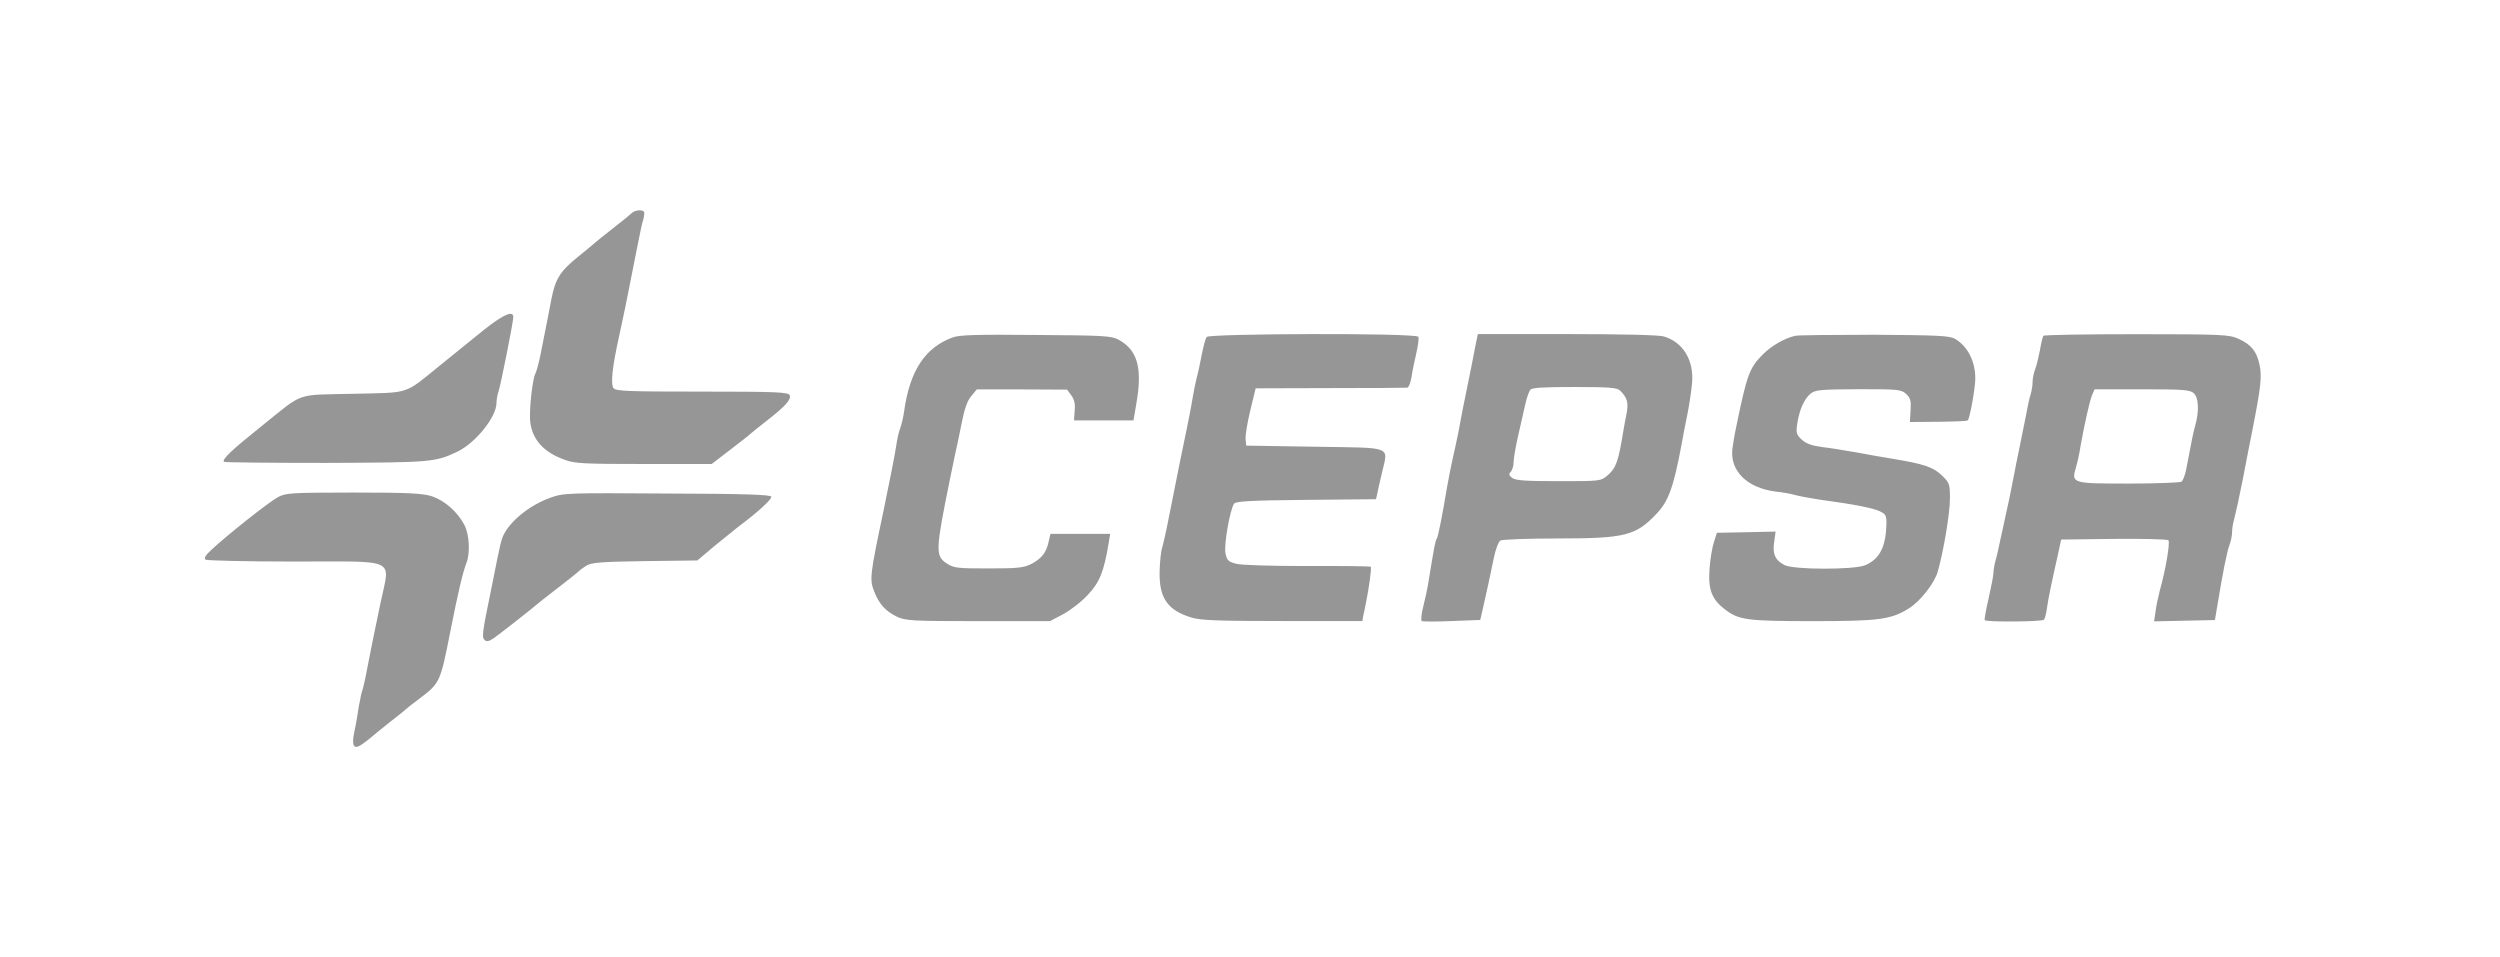 <svg xmlns="http://www.w3.org/2000/svg" xmlns:xlink="http://www.w3.org/1999/xlink" id="Capa_1" x="0px" y="0px" viewBox="0 0 228.61 87.52" style="enable-background:new 0 0 228.61 87.52;" xml:space="preserve"><style type="text/css">	.st0{opacity:0.6;}	.st1{fill:#515151;}	.st2{fill:#BBBBBB;}	.st3{fill-rule:evenodd;clip-rule:evenodd;fill:#BBBBBB;}	.st4{fill-rule:evenodd;clip-rule:evenodd;fill:#6B6B6B;}	.st5{fill-rule:evenodd;clip-rule:evenodd;fill:#515151;}	.st6{fill-rule:evenodd;clip-rule:evenodd;fill:#4E5152;}	.st7{fill:#7D7D7D;}	.st8{fill:#858585;}	.st9{fill:#4D4D4D;}	.st10{fill:#6E6E6E;}	.st11{fill:none;}	.st12{fill:#EDEDED;}	.st13{fill:#898989;}	.st14{fill:#C4C4C4;}	.st15{fill:#C8C8C8;}	.st16{fill:#B2B2B2;}	.st17{opacity:0.6;fill:#515151;}	.st18{fill-rule:evenodd;clip-rule:evenodd;fill:#9B9B9B;}	.st19{fill-rule:evenodd;clip-rule:evenodd;fill:#515151;stroke:#515151;stroke-width:0.261;stroke-miterlimit:3.864;}	.st20{clip-path:url(#SVGID_00000010997793497633771280000006798780377617256351_);fill:#515151;}	.st21{fill-rule:evenodd;clip-rule:evenodd;fill:#3B3B3B;stroke:#1B1B1B;stroke-width:0.079;stroke-miterlimit:3.864;}	.st22{fill-rule:evenodd;clip-rule:evenodd;fill:#7A7A7A;stroke:#1B1B1B;stroke-width:0.079;stroke-miterlimit:3.864;}	.st23{fill-rule:evenodd;clip-rule:evenodd;fill:#7A7A7A;}	.st24{fill-rule:evenodd;clip-rule:evenodd;fill:#7A7A7A;stroke:#1B1B1B;stroke-width:0.091;stroke-miterlimit:3.864;}			.st25{clip-path:url(#SVGID_00000079454230712422324310000004276905687353937072_);fill-rule:evenodd;clip-rule:evenodd;fill:#7A7A7A;stroke:#1B1B1B;stroke-width:0.091;stroke-miterlimit:3.864;}	.st26{fill:none;stroke:#1B1B1B;stroke-width:0.079;stroke-miterlimit:3.864;}	.st27{fill-rule:evenodd;clip-rule:evenodd;fill:#FFFFFF;stroke:#1B1B1B;stroke-width:0.079;stroke-miterlimit:3.864;}	.st28{fill-rule:evenodd;clip-rule:evenodd;fill:#494949;stroke:#1B1B1B;stroke-width:0.079;stroke-miterlimit:3.864;}	.st29{fill-rule:evenodd;clip-rule:evenodd;fill:#3B3B3B;}	.st30{clip-path:url(#SVGID_00000125579065690105610910000018413466419042322615_);}	.st31{fill:none;stroke:#1B1B1B;stroke-width:0.099;stroke-miterlimit:3.864;}	.st32{fill:none;stroke:#1B1B1B;stroke-width:0.119;stroke-miterlimit:3.864;}	.st33{fill:none;stroke:#1B1B1B;stroke-width:0.139;stroke-miterlimit:3.864;}	.st34{fill:none;stroke:#1B1B1B;stroke-width:0.155;stroke-miterlimit:3.864;}	.st35{fill:none;stroke:#1B1B1B;stroke-width:0.175;stroke-miterlimit:3.864;}	.st36{fill:none;stroke:#1B1B1B;stroke-width:0.194;stroke-miterlimit:3.864;}	.st37{fill:#7A7A7A;stroke:#1B1B1B;stroke-width:0.079;stroke-miterlimit:3.864;}	.st38{fill-rule:evenodd;clip-rule:evenodd;fill:#7A7A7A;stroke:#1B1B1B;stroke-width:0.119;stroke-miterlimit:3.864;}	.st39{fill-rule:evenodd;clip-rule:evenodd;fill:#3B3B3B;stroke:#1B1B1B;stroke-width:0.119;stroke-miterlimit:3.864;}	.st40{fill-rule:evenodd;clip-rule:evenodd;fill:#BABABA;stroke:#1B1B1B;stroke-width:0.119;stroke-miterlimit:3.864;}	.st41{fill-rule:evenodd;clip-rule:evenodd;fill:#BABABA;}			.st42{clip-path:url(#SVGID_00000008107433908995846840000000595241531049603993_);fill:none;stroke:#1B1B1B;stroke-width:0.119;stroke-miterlimit:3.864;}			.st43{clip-path:url(#SVGID_00000173861726929455411350000001531585279581327021_);fill:none;stroke:#1B1B1B;stroke-width:0.119;stroke-miterlimit:3.864;}	.st44{fill-rule:evenodd;clip-rule:evenodd;fill:#3B3B3B;stroke:#1B1B1B;stroke-width:0.083;stroke-miterlimit:3.864;}	.st45{fill-rule:evenodd;clip-rule:evenodd;fill:#FFFFFF;stroke:#1B1B1B;stroke-width:0.07;stroke-miterlimit:3.864;}	.st46{fill:none;stroke:#1B1B1B;stroke-width:0.07;stroke-miterlimit:3.864;}	.st47{fill:none;stroke:#1B1B1B;stroke-width:0.079;stroke-linecap:round;stroke-miterlimit:3.864;}	.st48{clip-path:url(#SVGID_00000079482953559989793010000015410311036057712814_);}			.st49{clip-path:url(#SVGID_00000170280448360794286080000015574864328183146428_);fill-rule:evenodd;clip-rule:evenodd;fill:#7A7A7A;stroke:#1B1B1B;stroke-width:0.091;stroke-miterlimit:3.864;}			.st50{clip-path:url(#SVGID_00000068637894413801594640000006763136397862332851_);fill:none;stroke:#1B1B1B;stroke-width:0.119;stroke-miterlimit:3.864;}			.st51{clip-path:url(#SVGID_00000042013207779004995040000004775011835069254543_);fill:none;stroke:#1B1B1B;stroke-width:0.119;stroke-miterlimit:3.864;}	.st52{fill:none;stroke:#1B1B1B;stroke-width:0.015;stroke-miterlimit:3.864;}	.st53{clip-path:url(#SVGID_00000078045016831746371630000014077360799543818138_);}	.st54{clip-path:url(#SVGID_00000013883739137718327320000015830390781862309001_);}	.st55{clip-path:url(#SVGID_00000026863871281669292200000016477766742556228495_);}	.st56{fill:none;stroke:#1B1B1B;stroke-width:0.032;stroke-miterlimit:3.864;}	.st57{fill:none;stroke:#1B1B1B;stroke-width:0.066;stroke-miterlimit:3.864;}	.st58{fill:none;stroke:#1B1B1B;stroke-width:0.159;stroke-miterlimit:3.864;}	.st59{fill:none;stroke:#1B1B1B;stroke-width:0.178;stroke-miterlimit:3.864;}	.st60{fill:none;stroke:#1B1B1B;stroke-width:0.198;stroke-miterlimit:3.864;}	.st61{fill:none;stroke:#1B1B1B;stroke-width:0.218;stroke-miterlimit:3.864;}	.st62{fill:none;stroke:#1B1B1B;stroke-width:0.238;stroke-miterlimit:3.864;}	.st63{fill:none;stroke:#1B1B1B;stroke-width:0.258;stroke-miterlimit:3.864;}	.st64{fill:none;stroke:#1B1B1B;stroke-width:0.278;stroke-miterlimit:3.864;}	.st65{fill:none;stroke:#1B1B1B;stroke-width:0.297;stroke-miterlimit:3.864;}	.st66{fill:none;stroke:#1B1B1B;stroke-width:0.317;stroke-miterlimit:3.864;}	.st67{fill:none;stroke:#1B1B1B;stroke-width:0.337;stroke-miterlimit:3.864;}	.st68{fill:none;stroke:#1B1B1B;stroke-width:0.397;stroke-miterlimit:3.864;}			.st69{clip-path:url(#SVGID_00000145040081329497154790000001496032311886699141_);fill:none;stroke:#1B1B1B;stroke-width:0.025;stroke-miterlimit:3.864;}			.st70{clip-path:url(#SVGID_00000034810458373316938340000000298553490221347502_);fill:none;stroke:#1B1B1B;stroke-width:0.025;stroke-miterlimit:3.864;}			.st71{clip-path:url(#SVGID_00000121987796808020386040000010769034020223450803_);fill:none;stroke:#1B1B1B;stroke-width:0.025;stroke-miterlimit:3.864;}	.st72{fill-rule:evenodd;clip-rule:evenodd;fill:#FFFFFF;stroke:#1B1B1B;stroke-width:0.119;stroke-miterlimit:3.864;}	.st73{fill-rule:evenodd;clip-rule:evenodd;fill:#494949;stroke:#1B1B1B;stroke-width:0.119;stroke-miterlimit:3.864;}	.st74{fill:#7A7A7A;stroke:#1B1B1B;stroke-width:0.119;stroke-miterlimit:3.864;}			.st75{clip-path:url(#SVGID_00000181086796721935087590000018302693850873061783_);fill-rule:evenodd;clip-rule:evenodd;fill:#7A7A7A;stroke:#1B1B1B;stroke-width:0.079;stroke-miterlimit:3.864;}			.st76{clip-path:url(#SVGID_00000101078456907907196950000013406255578227715475_);fill-rule:evenodd;clip-rule:evenodd;fill:#7A7A7A;stroke:#1B1B1B;stroke-width:0.079;stroke-miterlimit:3.864;}	.st77{fill-rule:evenodd;clip-rule:evenodd;fill:#BABABA;stroke:#1B1B1B;stroke-width:0.159;stroke-miterlimit:3.864;}	.st78{fill-rule:evenodd;clip-rule:evenodd;fill:#3B3B3B;stroke:#1B1B1B;stroke-width:0.159;stroke-miterlimit:3.864;}			.st79{clip-path:url(#SVGID_00000109012335069844269340000013132921910501900709_);fill-rule:evenodd;clip-rule:evenodd;fill:#7A7A7A;stroke:#1B1B1B;stroke-width:0.159;stroke-miterlimit:3.864;}			.st80{clip-path:url(#SVGID_00000010274954851536709100000013410586942455348898_);fill-rule:evenodd;clip-rule:evenodd;fill:#7A7A7A;stroke:#1B1B1B;stroke-width:0.159;stroke-miterlimit:3.864;}			.st81{clip-path:url(#SVGID_00000020371758245434478030000004891725576419914943_);fill-rule:evenodd;clip-rule:evenodd;fill:#7A7A7A;stroke:#1B1B1B;stroke-width:0.159;stroke-miterlimit:3.864;}			.st82{clip-path:url(#SVGID_00000106128045994206590660000000191154795576715420_);fill-rule:evenodd;clip-rule:evenodd;fill:#7A7A7A;stroke:#1B1B1B;stroke-width:0.159;stroke-miterlimit:3.864;}			.st83{clip-path:url(#SVGID_00000021084633388532317670000016938945986500938113_);fill-rule:evenodd;clip-rule:evenodd;fill:#7A7A7A;stroke:#1B1B1B;stroke-width:0.159;stroke-miterlimit:3.864;}	.st84{fill:none;stroke:#3B3B3B;stroke-width:0.079;stroke-miterlimit:3.864;}	.st85{fill-rule:evenodd;clip-rule:evenodd;fill:#7A7A7A;stroke:#7A7A7A;stroke-width:0.079;stroke-miterlimit:3.864;}	.st86{fill-rule:evenodd;clip-rule:evenodd;fill:#494949;}	.st87{fill-rule:evenodd;clip-rule:evenodd;fill:#898989;stroke:#1B1B1B;stroke-width:0.119;stroke-miterlimit:3.864;}	.st88{fill-rule:evenodd;clip-rule:evenodd;fill:#1B1B1B;stroke:#1B1B1B;stroke-width:0.079;stroke-miterlimit:3.864;}	.st89{fill-rule:evenodd;clip-rule:evenodd;fill:#1B1B1B;stroke:#1B1B1B;stroke-width:0.015;stroke-miterlimit:3.864;}	.st90{fill-rule:evenodd;clip-rule:evenodd;fill:#D0D0D0;stroke:#1B1B1B;stroke-width:0.159;stroke-miterlimit:3.864;}	.st91{fill-rule:evenodd;clip-rule:evenodd;fill:#494949;stroke:#1B1B1B;stroke-width:0.159;stroke-miterlimit:3.864;}	.st92{fill-rule:evenodd;clip-rule:evenodd;fill:#7A7A7A;stroke:#1B1B1B;stroke-width:0.159;stroke-miterlimit:3.864;}	.st93{fill-rule:evenodd;clip-rule:evenodd;fill:#3B3B3B;stroke:#1B1B1B;stroke-width:0.185;stroke-miterlimit:3.864;}	.st94{fill-rule:evenodd;clip-rule:evenodd;fill:#7A7A7A;stroke:#1B1B1B;stroke-width:0.103;stroke-miterlimit:3.864;}	.st95{fill:none;stroke:#FFFFFF;stroke-width:0.897;stroke-linecap:round;stroke-miterlimit:3.864;}	.st96{fill:#B6B6B6;}	.st97{fill:url(#SVGID_00000174560247707023969570000007056561702501642666_);}	.st98{fill:url(#SVGID_00000024713341513714813470000010408481837685735060_);}	.st99{fill:url(#SVGID_00000024717025646559743900000001705028289981894807_);}	.st100{opacity:0.5;fill:url(#SVGID_00000135651421442131544720000007839577399713723010_);}	.st101{fill:url(#SVGID_00000061462964854246369900000010725215581077373836_);}	.st102{opacity:0.5;fill:url(#SVGID_00000101077254161296806840000002233076962644288947_);}	.st103{fill-rule:evenodd;clip-rule:evenodd;fill:url(#path3244_00000181783185388890545250000006845605994189267351_);}	.st104{fill-rule:evenodd;clip-rule:evenodd;fill:#898989;}	.st105{fill-rule:evenodd;clip-rule:evenodd;fill:#FFFFFF;}	.st106{fill:#B8B8B8;}	.st107{fill:#9F9F9F;}	.st108{opacity:0.55;}	.st109{fill-rule:evenodd;clip-rule:evenodd;fill:#969696;}	.st110{fill-rule:evenodd;clip-rule:evenodd;fill:url(#path2528_00000055699468291499988790000013166090964441271442_);}	.st111{fill-rule:evenodd;clip-rule:evenodd;fill:#202020;}	.st112{fill-rule:evenodd;clip-rule:evenodd;fill:#383838;}	.st113{fill-rule:evenodd;clip-rule:evenodd;fill:url(#path2556_00000120553834438631285070000014606728613268544434_);}	.st114{fill-rule:evenodd;clip-rule:evenodd;fill:url(#path2578_00000088111984480840129430000011019980722420438965_);}	.st115{fill-rule:evenodd;clip-rule:evenodd;fill:url(#path2616_00000086657575090904280630000012850063476845287561_);}	.st116{fill-rule:evenodd;clip-rule:evenodd;fill:url(#path2646_00000032622009969947352060000004502343677215241109_);}	.st117{fill-rule:evenodd;clip-rule:evenodd;fill:url(#path2674_00000147179474567165210110000017495305141975200412_);}	.st118{fill-rule:evenodd;clip-rule:evenodd;fill:#5F5F5F;}	.st119{fill-rule:evenodd;clip-rule:evenodd;fill:url(#path2696_00000103955298850929534610000015947586424734514848_);}	.st120{fill-rule:evenodd;clip-rule:evenodd;fill:#5E5E5E;}	.st121{fill-rule:evenodd;clip-rule:evenodd;fill:url(#path2726_00000147182269723670722010000004552019116237874053_);}	.st122{fill-rule:evenodd;clip-rule:evenodd;fill:#525252;}	.st123{fill-rule:evenodd;clip-rule:evenodd;fill:url(#path2748_00000029031504005516350260000008293551933795260552_);}	.st124{fill-rule:evenodd;clip-rule:evenodd;fill:#E9E9E9;}	.st125{fill-rule:evenodd;clip-rule:evenodd;fill:url(#path2776_00000144304822876800872380000008059563522616027281_);}	.st126{fill-rule:evenodd;clip-rule:evenodd;fill:url(#path2804_00000139254669849925925140000017181181341355770276_);}	.st127{fill-rule:evenodd;clip-rule:evenodd;fill:url(#path2850_00000175288938155527499660000006088914880341985707_);}	.st128{fill-rule:evenodd;clip-rule:evenodd;fill:url(#path2872_00000062190379610311131210000000926390045431633580_);}	.st129{fill-rule:evenodd;clip-rule:evenodd;fill:url(#path2914_00000124873530721686274070000000580961892970387585_);}	.st130{fill-rule:evenodd;clip-rule:evenodd;fill:url(#path2960_00000179646874513183860690000013935003148156862376_);}	.st131{fill-rule:evenodd;clip-rule:evenodd;fill:url(#path2984_00000160879458795716482860000007996937425137398681_);}	.st132{fill:#EDEDED;stroke:#EDEDED;stroke-width:0.238;stroke-miterlimit:10;}	.st133{fill:#A4A4A4;}	.st134{fill:url(#SVGID_00000021816219554093767730000010912076659878508969_);}	.st135{fill:url(#SVGID_00000088815271466095503330000001165815936110394498_);}	.st136{fill:url(#SVGID_00000083798096304030265770000007604647116133386427_);}	.st137{fill:url(#SVGID_00000004533528392425522300000015258955188217340580_);}	.st138{fill:url(#SVGID_00000156558069611084790420000014758551733672759464_);}	.st139{fill:url(#SVGID_00000067914484830884735970000004129737309761568416_);}	.st140{fill:url(#SVGID_00000175299833090492938120000004139903918234025891_);}	.st141{fill:url(#SVGID_00000152950188527329520390000011464112590618983355_);}	.st142{fill:url(#SVGID_00000005265756419129677000000001320804114886133893_);}	.st143{fill:url(#SVGID_00000015335248477605648650000016078896430330348219_);}	.st144{fill:url(#SVGID_00000023991087121031999760000002450133332827767941_);}	.st145{fill:url(#SVGID_00000161595947686961233090000005765608224005922455_);}	.st146{fill:url(#SVGID_00000049936668055795662520000015661105223676269201_);}	.st147{fill:url(#SVGID_00000044888320726443126690000003732669804857437373_);}	.st148{fill:url(#SVGID_00000078007380525428305380000011823731560810668980_);}	.st149{fill:url(#SVGID_00000008848002988578480580000010219007376152460186_);}	.st150{fill:url(#SVGID_00000158022482342486176130000012919992991595661449_);}	.st151{fill:url(#SVGID_00000008134502531169259810000011060236096336472998_);}	.st152{fill:url(#SVGID_00000075875086179629711890000009721162820650718119_);}	.st153{fill:url(#SVGID_00000002342299031212837240000016398928960563465356_);}	.st154{fill:url(#SVGID_00000081633783728972642330000009178657136399284923_);}	.st155{fill:url(#SVGID_00000045581487240938186380000014492265823314179480_);}	.st156{fill:url(#SVGID_00000160178146280319792340000009253843715027014820_);}	.st157{fill:url(#SVGID_00000073715916314257417580000001097245523242492561_);}	.st158{fill:url(#SVGID_00000068651821942784040740000016969637868419971205_);}	.st159{fill:url(#SVGID_00000055702042006558325090000004745851810302858902_);}	.st160{fill:url(#SVGID_00000040562806383318544200000004899465516921741496_);}	.st161{fill:url(#SVGID_00000178885105585649753910000002304861817553739136_);}	.st162{fill:url(#SVGID_00000039830297989147833050000008133571954685582992_);}	.st163{fill:url(#SVGID_00000163792341332689299210000000780246349711743387_);}	.st164{fill:url(#SVGID_00000031191657703332450990000001664042040964370337_);}	.st165{fill:url(#SVGID_00000183235744600766850170000006055773637246764943_);}	.st166{fill:url(#SVGID_00000062905701536512683490000014844935221159624623_);}	.st167{fill:url(#SVGID_00000012472183191501650280000015038962206477028789_);}	.st168{fill:url(#SVGID_00000059267951340231424290000010035486275471100808_);}	.st169{fill:url(#SVGID_00000008140276595679220690000012061842361464782254_);}	.st170{fill:url(#SVGID_00000163763739631756201180000015703857806817389977_);}	.st171{fill:url(#SVGID_00000018933680241288509140000000052792699208958132_);}	.st172{fill:url(#SVGID_00000098906097910567263220000016079357762034332548_);}	.st173{fill:url(#SVGID_00000114774770323293247240000003308607543815825295_);}	.st174{fill:url(#SVGID_00000179626941654955967170000011276742049926047109_);}	.st175{fill:#9B9B9B;}	.st176{clip-path:url(#SVGID_00000018953833775603022720000016638827452104794525_);fill:#515151;}			.st177{clip-path:url(#SVGID_00000058556468124621455980000016786374886038380435_);fill:url(#SVGID_00000011006057071624814200000007356698378303704498_);}			.st178{clip-path:url(#SVGID_00000120553613178868347210000016645945342005182346_);fill:url(#SVGID_00000080917489545150310990000011551575568524715412_);}			.st179{clip-path:url(#SVGID_00000131367841597620882670000009653309605688383364_);fill:url(#SVGID_00000137834561866179733440000014297475631661261722_);}			.st180{clip-path:url(#SVGID_00000158748404266807734690000008843675079367466387_);fill:url(#SVGID_00000044164642111351334600000000930353372384472194_);}			.st181{clip-path:url(#SVGID_00000163036789265917659960000015248406888711600058_);fill:url(#SVGID_00000144317376492614085880000005283823835284452746_);}			.st182{clip-path:url(#SVGID_00000027565809676041666930000016115288150423079077_);fill:url(#SVGID_00000072976264087723239560000011385283777018530963_);}	.st183{filter:url(#Adobe_OpacityMaskFilter);}	.st184{clip-path:url(#SVGID_00000072971607579361603780000017124877415900464548_);}			.st185{clip-path:url(#SVGID_00000142888154611803174160000001240274229006854793_);fill:url(#SVGID_00000050624467339950827630000015365694445193480115_);}			.st186{clip-path:url(#SVGID_00000072971607579361603780000017124877415900464548_);mask:url(#SVGID_00000125574100146652154070000014280482920241018802_);fill:url(#SVGID_00000121994906809527538860000006053266082616778663_);}			.st187{clip-path:url(#SVGID_00000039842588835061298730000018347978978122464916_);fill:url(#SVGID_00000039125408017530420710000009333840546901825699_);}			.st188{clip-path:url(#SVGID_00000008836528792195068210000002790222059422542735_);fill:url(#SVGID_00000034050050533985680840000012505821600793319326_);}			.st189{clip-path:url(#SVGID_00000045597560045394527600000011386485431073575343_);fill:url(#SVGID_00000031904649794568717680000014868347528161228954_);}			.st190{clip-path:url(#SVGID_00000103235484298283293250000017345927089885805221_);fill:url(#SVGID_00000001635478777022653130000013963162673590750887_);}			.st191{clip-path:url(#SVGID_00000109715073673317846180000002760588556332904860_);fill:url(#SVGID_00000084508432114669850120000002627407761055943571_);}			.st192{clip-path:url(#SVGID_00000136394428411078195080000005483993512506493059_);fill:url(#SVGID_00000017508050046621158010000017527373014583834244_);}	.st193{filter:url(#Adobe_OpacityMaskFilter_00000145046166812626053690000007259035033603942307_);}	.st194{clip-path:url(#SVGID_00000029026526027956707050000017016601090792309654_);}			.st195{clip-path:url(#SVGID_00000146491615402727060100000015339925185529204869_);fill:url(#SVGID_00000067921117272570333730000005332601093060181888_);}			.st196{clip-path:url(#SVGID_00000029026526027956707050000017016601090792309654_);mask:url(#SVGID_00000169527024119395306680000000048520223804098980_);fill:url(#SVGID_00000004508044540680119610000010889184751697552809_);}			.st197{clip-path:url(#SVGID_00000057853249530347899730000016543629121818862986_);fill:url(#SVGID_00000160882693486037005460000003517136997841847480_);}	.st198{filter:url(#Adobe_OpacityMaskFilter_00000127754370665623756910000004867753364788872354_);}	.st199{clip-path:url(#SVGID_00000108284252411015898790000005390413418536841638_);}			.st200{clip-path:url(#SVGID_00000029011527892795769300000005375275558506675875_);fill:url(#SVGID_00000023978298165296301670000007940029494940840580_);}			.st201{clip-path:url(#SVGID_00000108284252411015898790000005390413418536841638_);mask:url(#SVGID_00000133509426355967077920000016444028600947011509_);fill:url(#SVGID_00000014627979002386211820000004056497687288653971_);}			.st202{clip-path:url(#SVGID_00000000185684059327537690000014738200637821424821_);fill:url(#SVGID_00000005242644478080045540000018375691210804050622_);}	.st203{filter:url(#Adobe_OpacityMaskFilter_00000036956562026617383980000005712294323750020793_);}			.st204{clip-path:url(#SVGID_00000036235716057298264090000002616691532795837626_);fill:url(#SVGID_00000060013460078251319500000015247669095389972392_);}			.st205{clip-path:url(#SVGID_00000036235716057298264090000002616691532795837626_);mask:url(#SVGID_00000053524636287079897070000000302325741278568636_);fill:url(#SVGID_00000164486112935351180270000000690761096520956810_);}	.st206{filter:url(#Adobe_OpacityMaskFilter_00000037668171773138534460000015738637342819780752_);}	.st207{clip-path:url(#SVGID_00000067957706816598947490000010706797432760693695_);}			.st208{clip-path:url(#SVGID_00000155112146805013482520000009781309216532578966_);fill:url(#SVGID_00000065062247208485902240000008976713502451208639_);}			.st209{clip-path:url(#SVGID_00000067957706816598947490000010706797432760693695_);mask:url(#SVGID_00000018237747843760318600000012892565550045274800_);fill:url(#SVGID_00000075131019486492039820000011608508904622179757_);}	.st210{fill:#C6C6C6;}	.st211{fill:#666666;}	.st212{fill:#525252;}	.st213{fill:#434343;}</style><path class="st17" d="M57.75,19.5c-0.15,0.15-0.92,0.78-1.74,1.41c-0.8,0.63-1.51,1.2-1.57,1.26c-0.06,0.06-0.76,0.65-1.57,1.3 c-1.64,1.32-2.08,2.02-2.44,3.84c-0.23,1.2-0.48,2.5-1.03,5.25c-0.15,0.69-0.34,1.43-0.46,1.64c-0.27,0.57-0.59,3.57-0.44,4.49 c0.23,1.57,1.26,2.69,3.15,3.36c0.88,0.34,1.83,0.38,7.22,0.38h6.21l1.64-1.26c0.9-0.69,1.74-1.34,1.87-1.47s0.8-0.65,1.49-1.2 c1.66-1.28,2.29-1.95,2.14-2.35c-0.13-0.29-1.09-0.34-7.98-0.34c-6.8,0-7.89-0.04-8.13-0.31c-0.29-0.36-0.13-1.93,0.52-4.83 c0.34-1.53,0.73-3.42,1.24-6.05c0.17-0.82,0.4-2.08,0.55-2.77c0.13-0.69,0.31-1.51,0.42-1.83c0.08-0.31,0.1-0.61,0.04-0.67 C58.68,19.14,58.05,19.22,57.75,19.5L57.75,19.5z M44.23,30.18c-1.05,0.84-2.83,2.29-3.99,3.23c-3.34,2.71-2.65,2.48-7.98,2.6 c-5.37,0.13-4.37-0.23-8.48,3.07c-2.58,2.06-3.51,2.94-3.3,3.15c0.06,0.06,4.26,0.1,9.32,0.1c9.66-0.04,9.99-0.06,12.03-1.03 c1.66-0.8,3.57-3.17,3.57-4.45c0-0.27,0.08-0.78,0.21-1.13c0.19-0.61,1.26-5.94,1.32-6.63C47.03,28.31,46.08,28.71,44.23,30.18z  M87.13,30.85c-2.52,0.92-3.93,3.02-4.45,6.74c-0.08,0.57-0.25,1.28-0.36,1.57c-0.13,0.29-0.29,1.05-0.38,1.68 c-0.17,1.07-0.42,2.31-1.15,5.88c-1.26,5.96-1.28,6.28-0.84,7.39c0.44,1.13,1.03,1.78,2.08,2.29c0.78,0.36,1.36,0.4,7.41,0.4h6.57 l1.2-0.63c0.67-0.36,1.7-1.15,2.27-1.78c1.07-1.13,1.47-2.1,1.91-4.79l0.13-0.78h-5.46L95.9,49.5c-0.21,1.03-0.65,1.57-1.57,2.06 c-0.71,0.36-1.24,0.42-3.95,0.42c-2.92,0-3.17-0.04-3.84-0.48c-1.01-0.67-0.99-1.2,0.31-7.6c0.17-0.82,0.4-1.89,0.5-2.41 c0.13-0.52,0.38-1.78,0.59-2.81c0.25-1.28,0.52-2.06,0.88-2.46l0.5-0.61h4.12l4.14,0.02l0.38,0.52c0.27,0.36,0.38,0.8,0.31,1.41 l-0.06,0.88h5.44l0.25-1.47c0.59-3.3,0.13-4.95-1.6-5.9c-0.67-0.36-1.3-0.4-7.56-0.44C89.39,30.58,87.76,30.62,87.13,30.85 L87.13,30.85z M110.35,30.81c-0.13,0.15-0.31,0.88-0.46,1.64c-0.15,0.76-0.34,1.7-0.46,2.1c-0.1,0.4-0.29,1.3-0.4,1.99 c-0.1,0.69-0.36,1.91-0.52,2.73c-0.17,0.8-0.46,2.23-0.65,3.15c-0.63,3.13-0.88,4.41-1.13,5.67c-0.13,0.69-0.34,1.55-0.44,1.93 c-0.13,0.38-0.23,1.36-0.25,2.2c-0.06,2.46,0.71,3.59,2.94,4.26c0.8,0.25,2.52,0.31,8.29,0.31h7.31l0.08-0.48 c0.06-0.25,0.17-0.76,0.23-1.09c0.29-1.39,0.55-3.3,0.46-3.4c-0.06-0.04-2.67-0.08-5.79-0.06c-3.4,0-6.05-0.08-6.53-0.21 c-0.71-0.19-0.84-0.31-0.97-0.97c-0.15-0.76,0.4-3.91,0.78-4.51c0.15-0.23,1.34-0.31,6.59-0.36l6.4-0.06l0.1-0.46 c0.04-0.25,0.25-1.13,0.44-1.95c0.57-2.5,1.13-2.27-6.11-2.39l-6.3-0.1l-0.06-0.63c-0.02-0.36,0.17-1.53,0.44-2.62l0.48-1.99 l6.82-0.02c3.74,0,6.91-0.02,7.05-0.04c0.13-0.02,0.29-0.44,0.38-0.94c0.06-0.48,0.27-1.47,0.44-2.2c0.17-0.71,0.25-1.41,0.19-1.51 C129.5,30.43,110.6,30.5,110.35,30.81L110.35,30.81z M134.87,31.86c-0.13,0.73-0.38,1.97-0.55,2.79c-0.44,2.1-0.73,3.61-0.97,4.93 c-0.13,0.63-0.36,1.72-0.52,2.41c-0.15,0.69-0.38,1.83-0.5,2.52c-0.44,2.65-0.82,4.54-0.94,4.74c-0.15,0.21-0.23,0.71-0.73,3.74 c-0.1,0.73-0.36,1.87-0.52,2.52c-0.17,0.63-0.21,1.22-0.13,1.28c0.1,0.06,1.34,0.06,2.77,0l2.58-0.1l0.17-0.73 c0.34-1.45,0.82-3.7,1.09-5.02c0.15-0.73,0.42-1.41,0.57-1.51c0.17-0.1,2.52-0.19,5.23-0.19c6.19,0,7.16-0.25,9.05-2.25 c1.11-1.15,1.57-2.44,2.31-6.4c0.1-0.61,0.34-1.83,0.52-2.69c0.17-0.86,0.36-2.12,0.42-2.77c0.23-2.14-0.8-3.86-2.6-4.37 c-0.46-0.13-3.95-0.21-8.88-0.21h-8.1L134.87,31.86z M148.16,35.73c0.67,0.67,0.78,1.09,0.55,2.25c-0.13,0.59-0.31,1.7-0.44,2.46 c-0.34,1.87-0.57,2.44-1.28,3.04C146.38,44,146.31,44,142.53,44c-2.98,0-3.91-0.06-4.24-0.29c-0.31-0.25-0.36-0.36-0.13-0.57 c0.13-0.15,0.25-0.55,0.25-0.88s0.19-1.43,0.42-2.44c0.23-0.99,0.52-2.29,0.65-2.86c0.13-0.59,0.34-1.18,0.46-1.32 c0.15-0.19,1.22-0.25,4.05-0.25C147.22,35.39,147.89,35.45,148.16,35.73z M164.14,30.71c-0.97,0.23-2.16,0.92-2.92,1.68 c-1.26,1.26-1.47,1.87-2.46,6.68c-0.13,0.57-0.27,1.45-0.34,1.95c-0.25,2.02,1.32,3.59,3.93,3.93c0.63,0.06,1.45,0.21,1.78,0.31 c0.36,0.1,1.34,0.29,2.2,0.42c3.28,0.44,4.95,0.78,5.56,1.07c0.57,0.27,0.63,0.4,0.61,1.24c-0.06,2.04-0.63,3.15-1.95,3.7 c-1.03,0.42-6.53,0.42-7.37-0.02c-0.86-0.44-1.11-1.03-0.94-2.12l0.13-0.94l-2.69,0.06L157,48.72l-0.27,0.84 c-0.15,0.46-0.34,1.55-0.4,2.41c-0.15,1.91,0.19,2.83,1.39,3.74c1.26,0.99,2.02,1.09,8.1,1.09c6.05,0,7.12-0.15,8.76-1.18 c1.03-0.65,2.33-2.31,2.62-3.36c0.52-1.83,1.11-5.31,1.11-6.66s-0.04-1.45-0.73-2.12c-0.78-0.76-1.64-1.05-4.41-1.51 c-0.92-0.15-2.48-0.42-3.46-0.61c-0.99-0.17-2.37-0.4-3.09-0.48c-0.94-0.13-1.47-0.31-1.85-0.67c-0.5-0.46-0.55-0.63-0.42-1.47 c0.19-1.26,0.63-2.25,1.2-2.73c0.44-0.36,0.86-0.4,4.39-0.42c3.67,0,3.91,0.02,4.37,0.44c0.4,0.38,0.46,0.63,0.4,1.51l-0.06,1.05 l2.6-0.02c1.43-0.02,2.65-0.06,2.69-0.13c0.19-0.17,0.69-2.98,0.69-3.82c0-1.57-0.69-2.96-1.85-3.63c-0.48-0.29-1.55-0.34-7.39-0.38 C167.62,30.62,164.37,30.64,164.14,30.71L164.14,30.71z M186.85,30.71c-0.06,0.1-0.21,0.69-0.31,1.32 c-0.13,0.63-0.31,1.43-0.44,1.74c-0.13,0.34-0.23,0.84-0.23,1.13c0,0.31-0.08,0.84-0.19,1.2c-0.13,0.36-0.29,1.22-0.42,1.91 c-0.13,0.69-0.38,1.91-0.55,2.73c-0.17,0.8-0.46,2.23-0.63,3.15c-0.17,0.92-0.46,2.29-0.63,3.04c-0.17,0.76-0.4,1.89-0.55,2.52 c-0.13,0.63-0.31,1.45-0.42,1.81c-0.1,0.36-0.19,0.86-0.19,1.11s-0.21,1.32-0.44,2.35c-0.25,1.03-0.4,1.93-0.36,1.99 c0.19,0.19,5.23,0.15,5.42-0.04c0.08-0.1,0.21-0.57,0.27-1.03c0.1-0.8,0.38-2.14,1.03-5.04l0.27-1.26l4.81-0.06 c2.65-0.02,4.89,0.02,5,0.13c0.17,0.17-0.25,2.69-0.78,4.56c-0.15,0.57-0.34,1.45-0.4,1.95l-0.13,0.9l2.77-0.06l2.79-0.06l0.25-1.47 c0.44-2.71,0.86-4.83,1.09-5.42c0.13-0.34,0.23-0.84,0.23-1.13c0-0.31,0.08-0.84,0.19-1.2c0.1-0.36,0.46-1.97,0.78-3.59 c0.31-1.62,0.69-3.61,0.86-4.41c0.82-4.16,0.9-5.02,0.69-6.09c-0.27-1.28-0.76-1.87-1.93-2.41c-0.84-0.38-1.41-0.42-9.34-0.42 C190.74,30.56,186.9,30.62,186.85,30.71L186.85,30.71z M200.61,35.96c0.44,0.4,0.5,1.6,0.15,2.88c-0.21,0.76-0.29,1.15-0.82,3.95 c-0.1,0.59-0.31,1.15-0.46,1.26c-0.15,0.08-2.31,0.17-4.81,0.17c-5.16,0-5.27-0.02-4.85-1.43c0.13-0.42,0.34-1.34,0.44-2.04 c0.38-2.1,0.8-3.95,1.03-4.58l0.25-0.57h4.33C199.62,35.6,200.27,35.64,200.61,35.96L200.61,35.96z M25.4,45.47 c-0.82,0.44-4.72,3.53-6.07,4.81c-0.57,0.52-0.71,0.78-0.52,0.9c0.13,0.08,3.76,0.17,8.04,0.17c9.64,0,8.82-0.4,7.96,3.72 c-0.17,0.84-0.44,2.16-0.61,2.94c-0.17,0.8-0.44,2.2-0.63,3.17c-0.17,0.94-0.38,1.81-0.42,1.91c-0.06,0.1-0.21,0.78-0.34,1.51 c-0.1,0.73-0.29,1.81-0.42,2.37c-0.25,1.26-0.04,1.6,0.69,1.11c0.27-0.19,0.63-0.46,0.8-0.61c0.17-0.15,0.97-0.8,1.76-1.43 c0.82-0.63,1.51-1.2,1.57-1.26c0.06-0.06,0.52-0.44,1.05-0.82c1.99-1.51,1.99-1.51,2.92-6.21c0.73-3.7,1.15-5.44,1.47-6.26 c0.36-0.92,0.27-2.58-0.17-3.46c-0.63-1.22-1.81-2.25-2.98-2.65c-0.9-0.27-2.1-0.34-7.2-0.34C26.58,45.05,26.13,45.07,25.4,45.47 L25.4,45.47z M50.34,45.51c-1.99,0.71-3.84,2.25-4.39,3.63c-0.1,0.23-0.31,1.13-0.48,1.99c-0.17,0.86-0.44,2.23-0.61,3.04 c-0.76,3.67-0.8,4.09-0.57,4.33c0.19,0.19,0.38,0.17,0.8-0.1c0.5-0.34,3.42-2.62,4.41-3.46c0.25-0.19,1.09-0.86,1.89-1.47 c0.82-0.63,1.51-1.2,1.57-1.26c0.06-0.08,0.36-0.29,0.65-0.48c0.48-0.29,1.3-0.36,5.37-0.42l4.79-0.06l1.49-1.26 c0.84-0.69,1.83-1.49,2.2-1.78c1.81-1.34,3.15-2.58,3.07-2.79c-0.06-0.19-2.54-0.27-9.51-0.29C51.92,45.07,51.56,45.07,50.34,45.51 L50.34,45.51z"></path></svg>